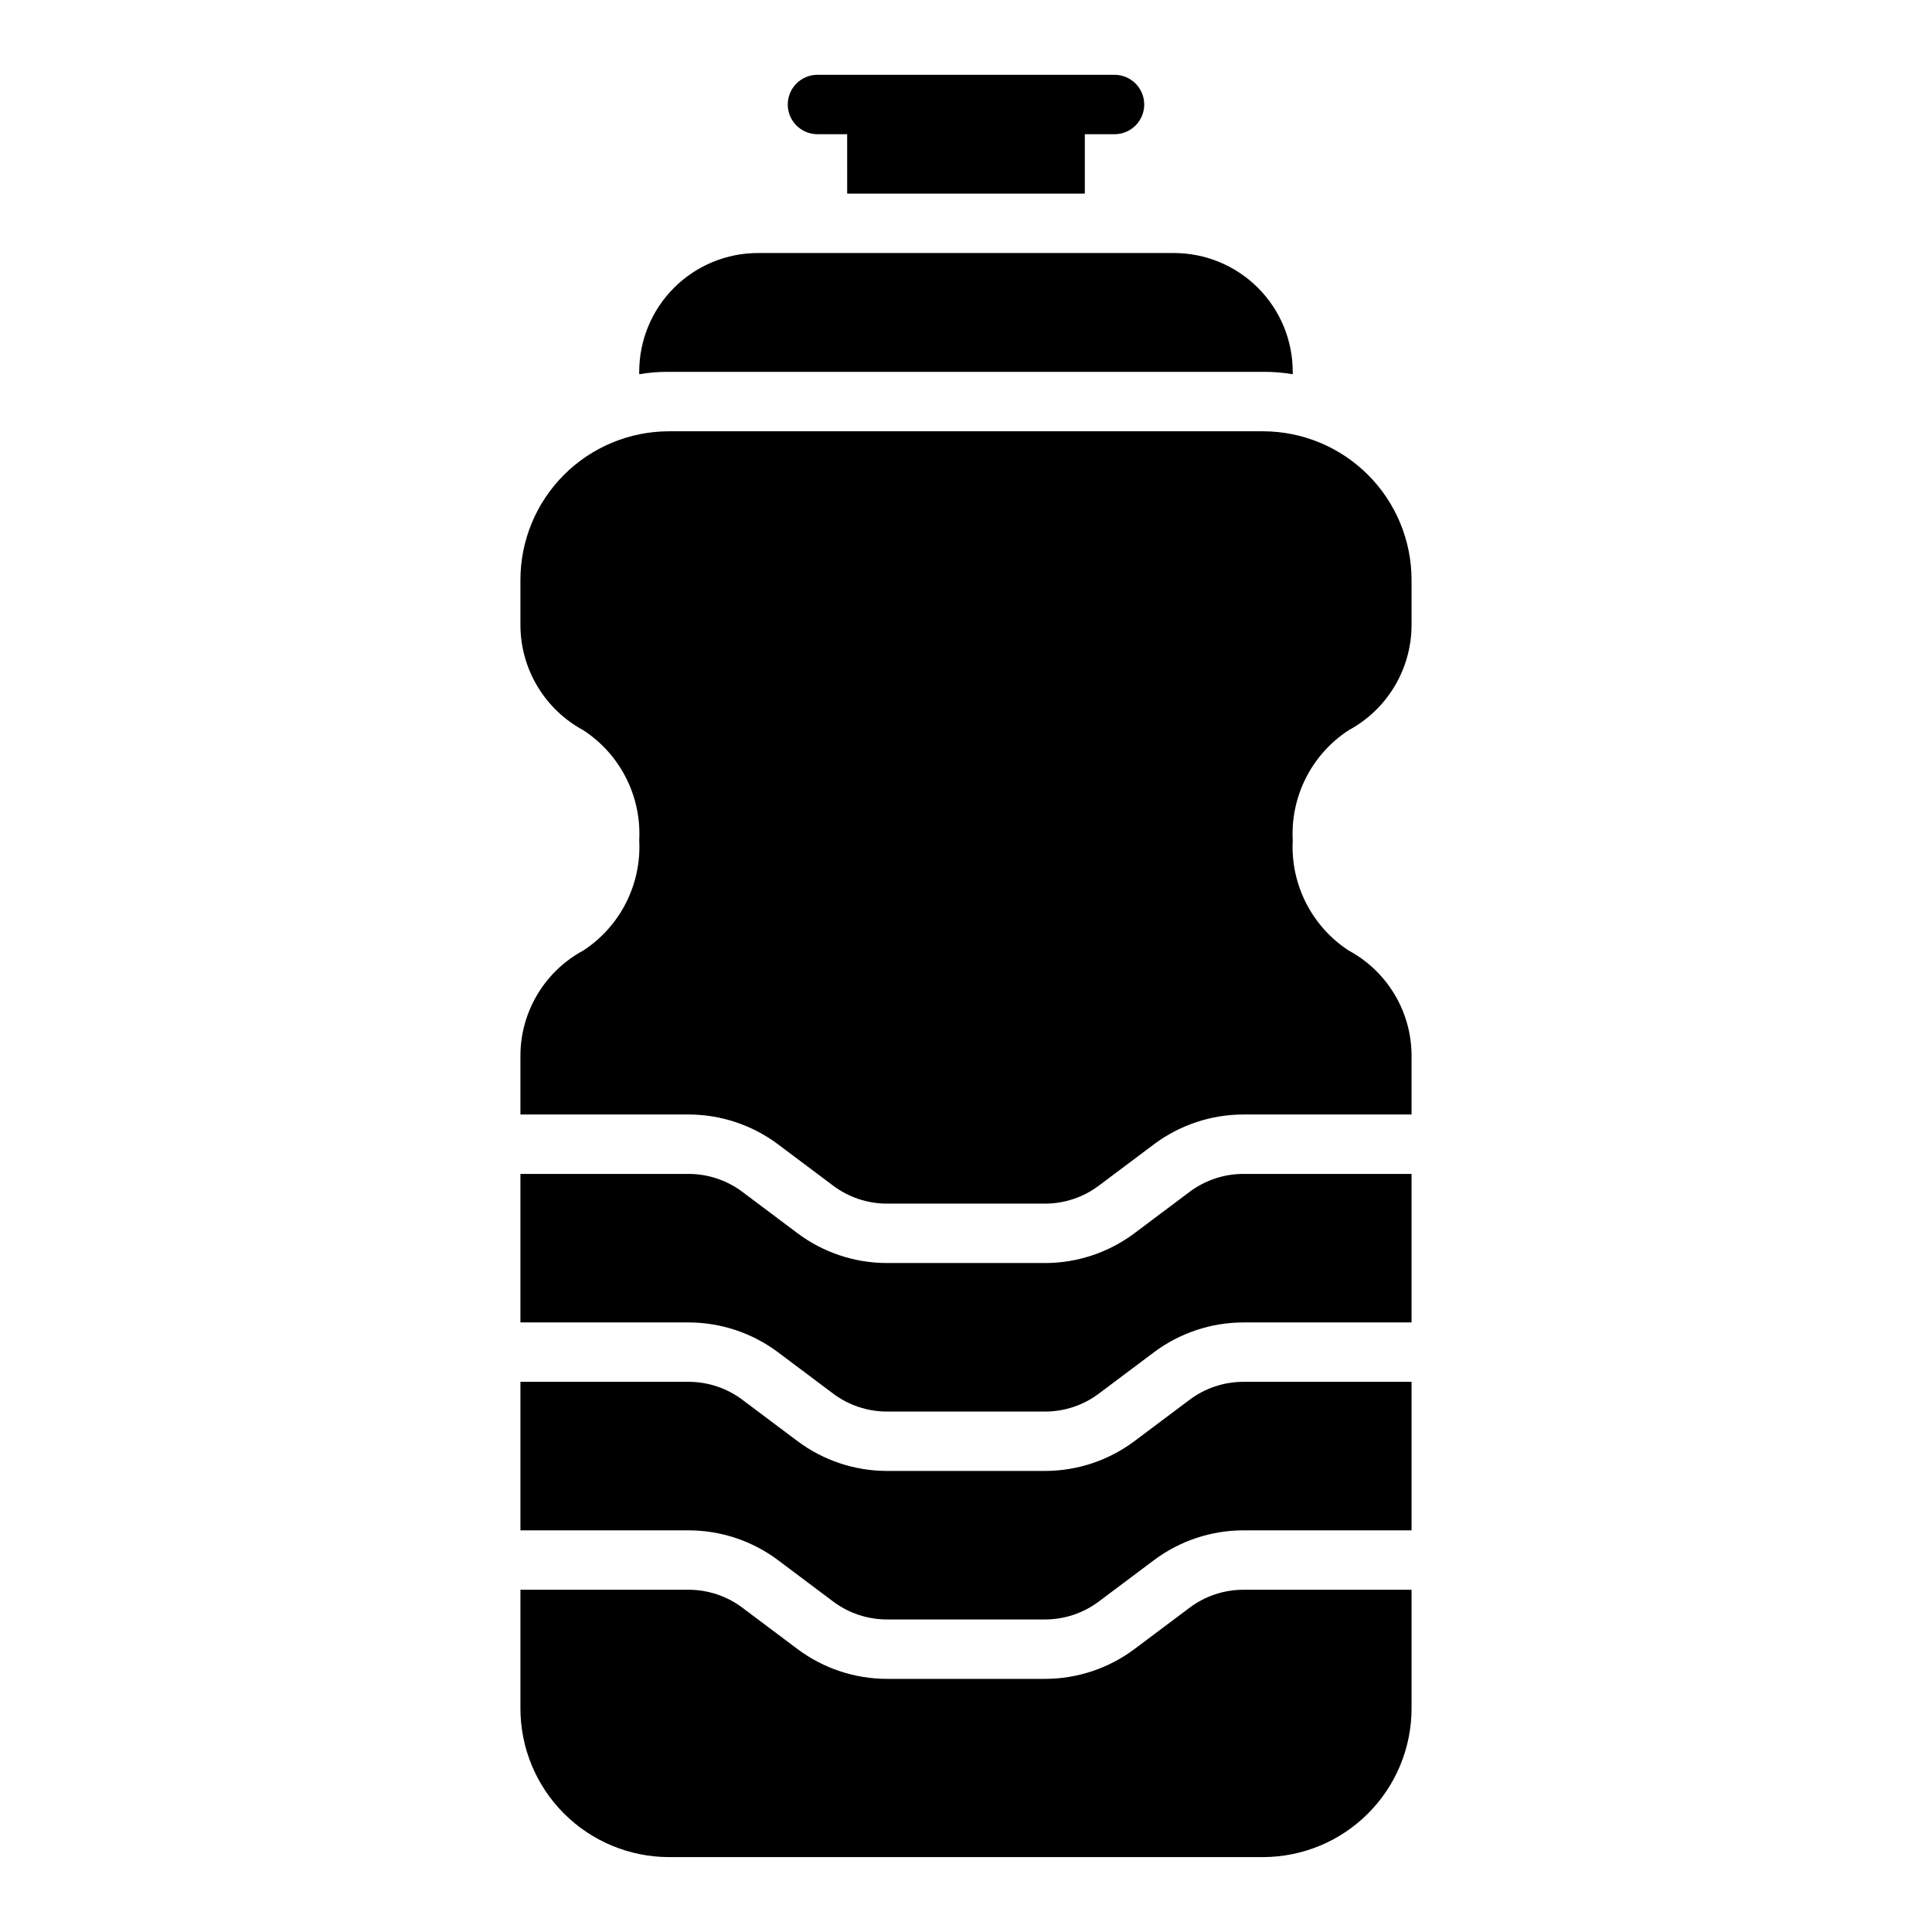 <?xml version="1.0" encoding="UTF-8"?>
<!-- Uploaded to: ICON Repo, www.iconrepo.com, Generator: ICON Repo Mixer Tools -->
<svg fill="#000000" width="800px" height="800px" version="1.1" viewBox="144 144 512 512" xmlns="http://www.w3.org/2000/svg">
 <path d="m473.47 455.1h44.605v39.359h-44.605c-8.516 0.02-16.797 2.781-23.621 7.875l-14.691 11.02c-4.09 3.059-9.059 4.715-14.168 4.723h-41.98c-5.109-0.008-10.078-1.664-14.172-4.723l-14.695-11.02c-6.82-5.094-15.105-7.856-23.621-7.875h-44.605v-39.359h44.605c5.109 0.012 10.078 1.668 14.172 4.723l14.691 11.023c6.824 5.094 15.105 7.856 23.621 7.871h41.98c8.516-0.016 16.797-2.777 23.621-7.871l14.691-11.02v-0.004c4.094-3.055 9.062-4.711 14.172-4.723zm27.91-117.57v0.004c5.016-2.699 9.215-6.699 12.152-11.582 2.938-4.879 4.508-10.461 4.543-16.156v-12.137c-0.012-10.438-4.164-20.441-11.543-27.82s-17.383-11.531-27.816-11.543h-157.44c-10.434 0.012-20.438 4.164-27.816 11.543-7.379 7.379-11.531 17.383-11.543 27.82v12.137c0.039 5.695 1.605 11.277 4.547 16.156 2.938 4.883 7.133 8.883 12.152 11.582 9.77 6.394 15.402 17.504 14.789 29.164 0.609 11.664-5.023 22.773-14.789 29.176-5.019 2.699-9.215 6.699-12.152 11.578-2.941 4.879-4.508 10.461-4.547 16.156v15.742h44.605v0.004c8.516 0.016 16.801 2.777 23.621 7.871l14.691 11.02c4.094 3.059 9.062 4.715 14.168 4.727h41.984c5.106-0.012 10.074-1.668 14.168-4.727l14.695-11.02c6.824-5.094 15.105-7.856 23.621-7.871h44.605v-15.746c-0.035-5.695-1.605-11.273-4.543-16.152-2.938-4.879-7.133-8.879-12.148-11.574-9.77-6.406-15.402-17.516-14.797-29.184-0.613-11.66 5.019-22.77 14.793-29.164zm-42.082 177.39-14.691 11.02c-6.824 5.098-15.105 7.856-23.621 7.875h-41.98c-8.516-0.02-16.797-2.777-23.621-7.875l-14.691-11.02c-4.09-3.055-9.059-4.711-14.168-4.723h-44.609v39.359h44.605c8.516 0.02 16.801 2.777 23.621 7.871l14.691 11.02v0.004c4.094 3.055 9.062 4.711 14.168 4.723h41.984c5.106-0.012 10.074-1.668 14.168-4.723l14.695-11.023c6.824-5.094 15.105-7.852 23.621-7.871h44.605v-39.359h-44.605c-5.109 0.012-10.078 1.668-14.172 4.723zm0 55.105-14.691 11.02c-6.824 5.094-15.105 7.856-23.621 7.871h-41.98c-8.516-0.016-16.797-2.777-23.621-7.871l-14.691-11.02c-4.09-3.059-9.059-4.715-14.168-4.723h-44.609v31.488c0.012 10.434 4.164 20.438 11.543 27.816 7.379 7.379 17.383 11.531 27.816 11.543h157.44c10.434-0.012 20.438-4.164 27.816-11.543 7.379-7.379 11.531-17.383 11.543-27.816v-31.488h-44.605c-5.109 0.008-10.078 1.664-14.172 4.723zm19.418-327.48c2.637-0.027 5.273 0.184 7.871 0.629v-0.629c0.004-8.352-3.312-16.363-9.219-22.27s-13.918-9.223-22.27-9.219h-110.21c-8.352-0.004-16.363 3.312-22.27 9.219s-9.223 13.918-9.219 22.27v0.629c2.598-0.445 5.234-0.656 7.871-0.629zm-118.08-62.977h7.871l0.004 15.742h62.977v-15.742h7.871c4.348 0 7.871-3.523 7.871-7.871 0-4.348-3.523-7.875-7.871-7.875h-78.723c-4.348 0-7.871 3.527-7.871 7.875 0 4.348 3.523 7.871 7.871 7.871z"/>
</svg>